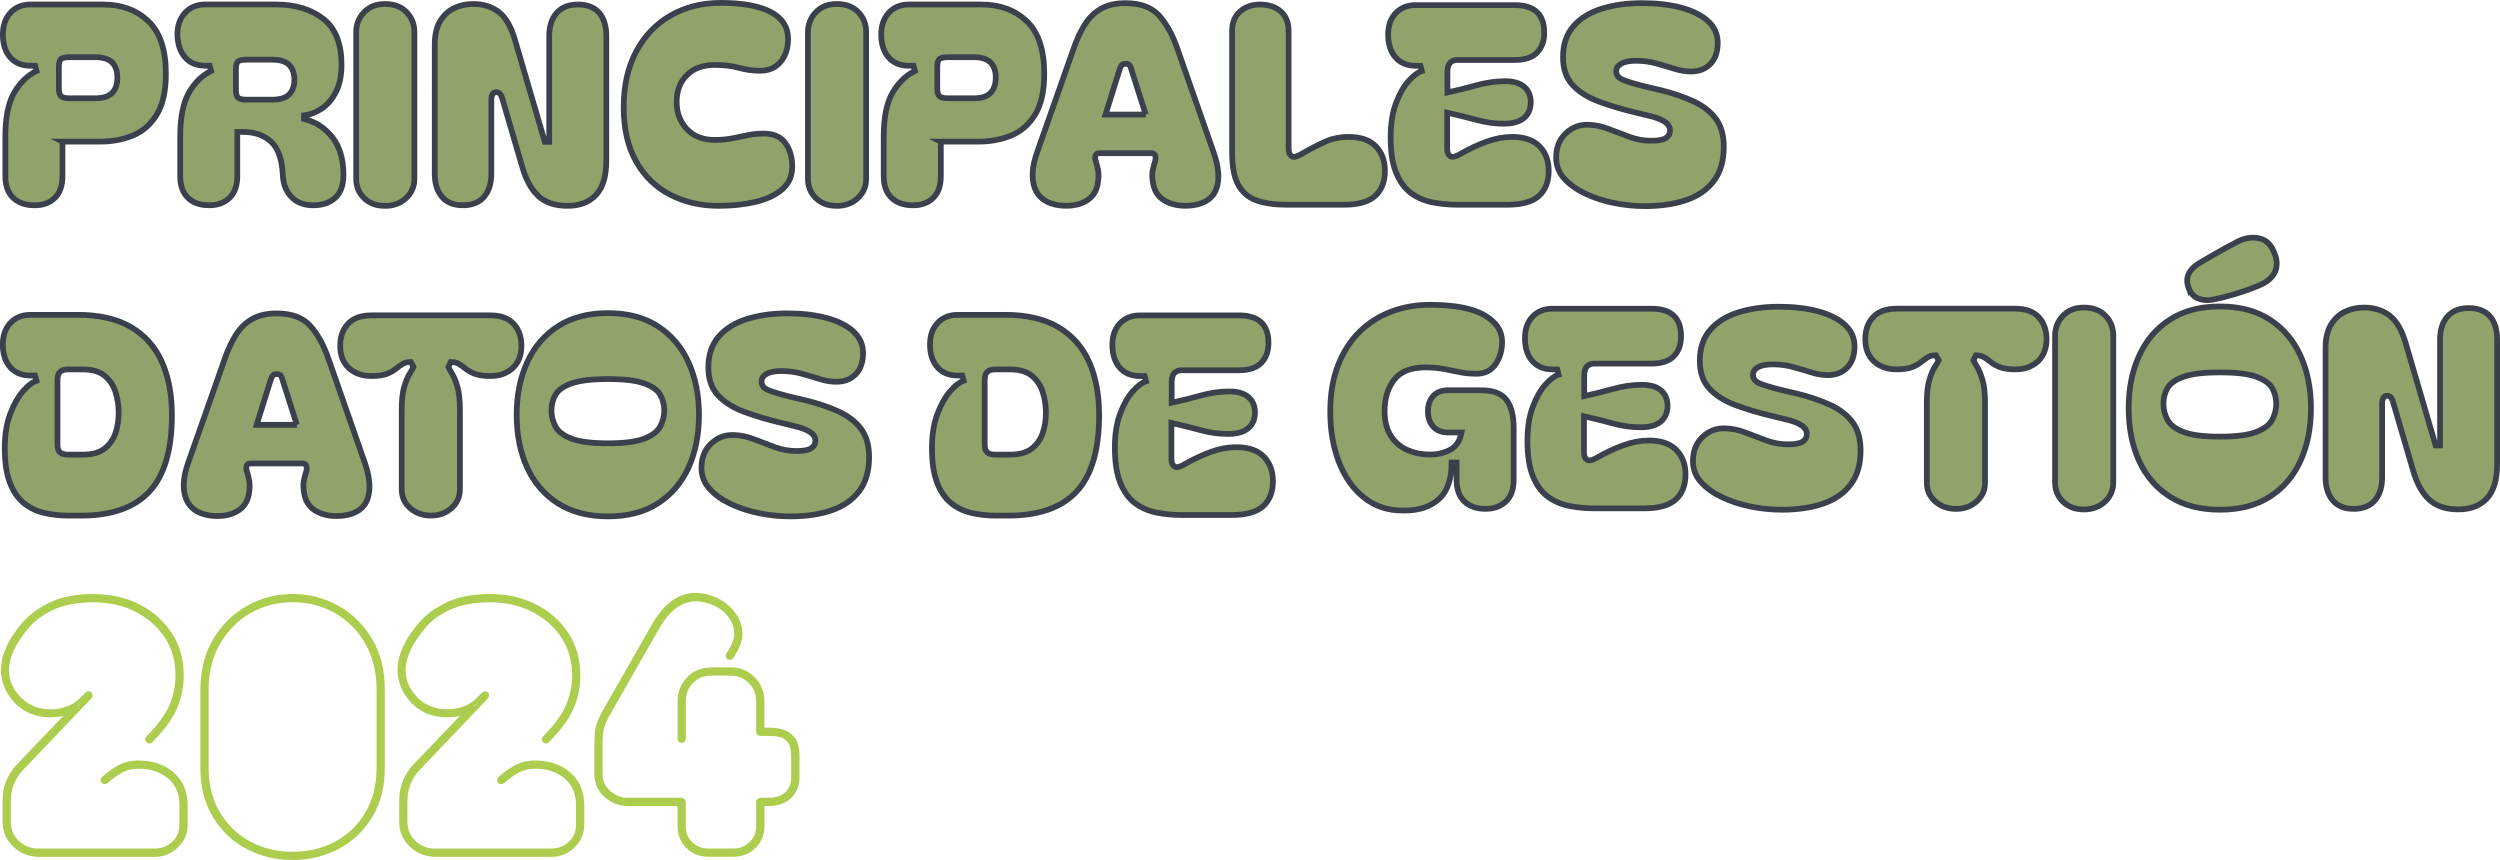 <?xml version="1.0" encoding="UTF-8"?><svg id="b" xmlns="http://www.w3.org/2000/svg" viewBox="0 0 870.22 299.36"><defs><style>.d{fill:#91a36b;stroke:#3b414c;stroke-miterlimit:10;stroke-width:2px;}.e{fill:none;stroke:#accd4d;stroke-miterlimit:11.52;stroke-width:1.5px;}</style></defs><g id="c"><path class="d" d="M21.74,49.29v12c0,3.33-.88,5.86-2.64,7.58-1.76,1.73-4.08,2.59-6.96,2.59h-.1c-3.14,0-5.62-.86-7.44-2.59-1.82-1.73-2.74-4.26-2.74-7.58v-13.54c0-6.78,1.02-11.94,3.07-15.46,2.05-3.52,4.64-6.05,7.78-7.58l-.48-1.82h-1.63c-2.94,0-5.26-.94-6.96-2.83-1.7-1.89-2.58-4.46-2.64-7.73-.06-3.2.78-5.79,2.54-7.78,1.76-1.98,4.11-2.98,7.06-2.98h25.25c6.46,0,11.73,1.94,15.79,5.81,4.06,3.87,6.1,9.97,6.1,18.29,0,6.02-1.06,10.75-3.17,14.21-2.11,3.46-4.9,5.89-8.35,7.3-3.46,1.41-7.2,2.11-11.23,2.11h-13.25ZM20.49,30.76c0,1.41.27,2.34.82,2.78.54.45,1.52.67,2.93.67h8.93c2.69,0,4.64-.62,5.86-1.87s1.82-3.02,1.82-5.33-.61-4.06-1.82-5.28c-1.22-1.21-3.17-1.82-5.86-1.82h-8.93c-1.41,0-2.39.19-2.93.58-.54.38-.82,1.31-.82,2.78v7.49Z"/><path class="d" d="M109,71.46c-3.2,0-5.73-.98-7.58-2.93-1.86-1.95-2.85-4.5-2.98-7.63-.26-5.44-1.62-9.3-4.08-11.57-2.46-2.27-5.74-3.41-9.84-3.41h-1.92v15.36c0,3.33-.9,5.86-2.69,7.58-1.79,1.73-4.16,2.59-7.1,2.59-3.14,0-5.6-.86-7.39-2.59-1.79-1.73-2.69-4.26-2.69-7.58v-13.54c0-6.78,1.01-11.94,3.02-15.46,2.02-3.52,4.59-6.05,7.73-7.58l-.48-1.82h-1.54c-2.94,0-5.26-.94-6.96-2.83-1.7-1.89-2.61-4.46-2.74-7.73-.06-3.2.8-5.79,2.59-7.78,1.79-1.98,4.16-2.98,7.1-2.98h24.48c6.85,0,12.38,1.67,16.61,4.99,4.22,3.33,6.34,8.64,6.34,15.94,0,3.78-.64,6.93-1.92,9.46-1.28,2.53-2.91,4.46-4.9,5.81-1.99,1.34-4.07,2.15-6.24,2.4v1.25c3.97.96,7.25,3.07,9.84,6.34,2.59,3.26,3.89,7.65,3.89,13.15,0,3.52-.94,6.16-2.83,7.92-1.89,1.76-4.46,2.64-7.73,2.64ZM82.12,31.24c0,1.41.25,2.34.77,2.78.51.45,1.47.67,2.88.67h9.02c2.69,0,4.64-.61,5.86-1.82,1.21-1.22,1.82-2.91,1.82-5.09s-.61-3.97-1.82-5.18c-1.22-1.22-3.17-1.82-5.86-1.82h-9.02c-1.41,0-2.37.19-2.88.58-.51.38-.77,1.31-.77,2.78v7.1Z"/><path class="d" d="M133.96,71.66c-2.94,0-5.34-.9-7.2-2.69-1.86-1.79-2.78-4.06-2.78-6.82V11.37c0-2.82.91-5.18,2.74-7.1,1.82-1.92,4.24-2.88,7.25-2.88,3.2,0,5.71.95,7.54,2.83,1.82,1.89,2.74,4.21,2.74,6.96v50.98c0,2.75-.98,5.02-2.93,6.82-1.95,1.79-4.4,2.69-7.34,2.69Z"/><path class="d" d="M161.13,71.46c-3.2,0-5.63-.99-7.3-2.98-1.67-1.98-2.5-4.64-2.5-7.97V15.5c0-3.33.62-6.03,1.87-8.11,1.25-2.08,2.88-3.6,4.9-4.56,2.02-.96,4.21-1.44,6.58-1.44,3.52,0,6.5.93,8.93,2.78,2.43,1.86,4.32,5.12,5.66,9.79l10.37,35.42h1.54V12.52c0-3.39.86-6.06,2.59-8.02,1.73-1.95,4.19-2.93,7.39-2.93s5.81.98,7.44,2.93c1.63,1.95,2.45,4.62,2.45,8.02v43.39c0,5.38-1.19,9.34-3.55,11.9-2.37,2.56-5.7,3.84-9.98,3.84s-7.74-1.15-10.18-3.46c-2.43-2.3-4.29-5.7-5.57-10.18l-6.82-23.33c-.13-.64-.37-1.23-.72-1.78-.35-.54-.82-.82-1.39-.82-.71,0-1.19.27-1.44.82-.26.54-.38,1.14-.38,1.78v25.82c0,3.33-.83,5.98-2.5,7.97-1.67,1.98-4.13,2.98-7.39,2.98Z"/><path class="d" d="M250.22,71.66c-6.27,0-11.92-1.3-16.94-3.89-5.03-2.59-8.98-6.45-11.86-11.57-2.88-5.12-4.32-11.42-4.32-18.91s1.46-13.95,4.37-19.39c2.91-5.44,6.91-9.62,12-12.53,5.09-2.91,10.9-4.37,17.42-4.37,7.55,0,13.34,1.06,17.38,3.17,4.03,2.11,6.05,5.25,6.05,9.41,0,3.2-.86,5.84-2.59,7.92-1.73,2.08-4.1,3.12-7.1,3.12-2.56,0-5.04-.34-7.44-1.01-2.4-.67-5.2-1.01-8.4-1.01-4.1,0-7.33,1.18-9.7,3.55-2.37,2.37-3.55,5.47-3.55,9.31s1.18,6.93,3.55,9.46c2.37,2.53,5.6,3.79,9.7,3.79,2.17,0,4.18-.18,6-.53,1.82-.35,3.62-.72,5.38-1.1,1.76-.38,3.66-.58,5.71-.58,3.39,0,5.89,1.1,7.49,3.31,1.6,2.21,2.4,4.94,2.4,8.21s-1.18,5.9-3.55,7.92c-2.37,2.02-5.49,3.47-9.36,4.37-3.87.9-8.08,1.34-12.62,1.34Z"/><path class="d" d="M291.21,71.66c-2.94,0-5.34-.9-7.2-2.69-1.86-1.79-2.78-4.06-2.78-6.82V11.37c0-2.82.91-5.18,2.74-7.1,1.82-1.92,4.24-2.88,7.25-2.88,3.2,0,5.71.95,7.54,2.83,1.82,1.89,2.74,4.21,2.74,6.96v50.98c0,2.75-.98,5.02-2.93,6.82-1.95,1.79-4.4,2.69-7.34,2.69Z"/><path class="d" d="M327.49,49.29v12c0,3.33-.88,5.86-2.64,7.58-1.76,1.73-4.08,2.59-6.96,2.59h-.1c-3.14,0-5.62-.86-7.44-2.59-1.82-1.73-2.74-4.26-2.74-7.58v-13.54c0-6.78,1.02-11.94,3.07-15.46,2.05-3.52,4.64-6.05,7.78-7.58l-.48-1.82h-1.63c-2.94,0-5.26-.94-6.96-2.83-1.7-1.89-2.58-4.46-2.64-7.73-.06-3.2.78-5.79,2.54-7.78,1.76-1.98,4.11-2.98,7.06-2.98h25.25c6.46,0,11.73,1.94,15.79,5.81,4.06,3.87,6.1,9.97,6.1,18.29,0,6.02-1.06,10.75-3.17,14.21-2.11,3.46-4.9,5.89-8.35,7.3-3.46,1.41-7.2,2.11-11.23,2.11h-13.25ZM326.25,30.76c0,1.41.27,2.34.82,2.78.54.45,1.52.67,2.93.67h8.93c2.69,0,4.64-.62,5.86-1.87s1.82-3.02,1.82-5.33-.61-4.06-1.82-5.28c-1.22-1.21-3.17-1.82-5.86-1.82h-8.93c-1.41,0-2.39.19-2.93.58-.54.38-.82,1.31-.82,2.78v7.49Z"/><path class="d" d="M368.58,71.46c-4.29-.64-7.07-2.61-8.35-5.9-1.28-3.3-1.02-7.47.77-12.53l12.67-36c1.15-3.33,2.48-6.18,3.98-8.54,1.5-2.37,3.39-4.19,5.66-5.47,2.27-1.28,5.1-1.92,8.5-1.92,5.12,0,8.98,1.41,11.57,4.22,2.59,2.82,4.75,6.72,6.48,11.71l12.58,36c1.79,5.06,2.13,9.23,1.01,12.53-1.12,3.3-3.86,5.26-8.21,5.9-3.52.45-6.58.03-9.17-1.25-2.59-1.28-4.14-3.36-4.66-6.24-.38-1.92-.43-3.52-.14-4.8.29-1.28.56-2.3.82-3.07.19-.64.21-1.26.05-1.87-.16-.61-.66-.91-1.49-.91h-17.86c-.83,0-1.33.3-1.49.91-.16.61-.11,1.23.14,1.87.25.77.51,1.79.77,3.07.25,1.28.22,2.88-.1,4.8-.51,2.88-2.02,4.96-4.51,6.24-2.5,1.28-5.5,1.69-9.02,1.25ZM398.82,39.88l-4.99-15.65c-.13-.64-.34-1.14-.62-1.49-.29-.35-.75-.53-1.39-.53s-1.1.18-1.39.53c-.29.35-.53.85-.72,1.49l-4.9,15.65h14.02Z"/><path class="d" d="M428.87,10.89c0-2.94.91-5.23,2.74-6.86,1.82-1.63,4.18-2.45,7.06-2.45s5.41.82,7.2,2.45c1.79,1.63,2.69,3.92,2.69,6.86v40.9c0,1.22.32,2.06.96,2.54.64.48,1.7.3,3.17-.53,3.2-1.86,6.05-3.34,8.54-4.46,2.5-1.12,5.25-1.68,8.26-1.68,4.16,0,7.3,1.09,9.41,3.26,2.11,2.18,3.17,5.02,3.17,8.54,0,3.78-1.14,6.69-3.41,8.74-2.27,2.05-5.9,3.07-10.9,3.07h-19.78c-4.22,0-7.74-.5-10.56-1.49-2.82-.99-4.94-2.8-6.38-5.42-1.44-2.62-2.16-6.43-2.16-11.42V10.89Z"/><path class="d" d="M507.49,71.27c-3.14,0-6.13-.29-8.98-.86-2.85-.58-5.34-1.68-7.49-3.31-2.15-1.63-3.84-4-5.09-7.1-1.25-3.1-1.87-7.18-1.87-12.24,0-4.54.61-8.45,1.82-11.71,1.21-3.26,2.67-5.86,4.37-7.78,1.7-1.92,3.25-3.1,4.66-3.55l-.48-1.82h-1.63c-2.94,0-5.26-.94-6.96-2.83-1.7-1.89-2.58-4.46-2.64-7.73-.06-3.2.78-5.76,2.54-7.68,1.76-1.92,4.11-2.88,7.06-2.88h34.46c6.85,0,10.27,3.2,10.27,9.6,0,2.88-.83,5.18-2.5,6.91-1.67,1.73-4.26,2.59-7.78,2.59h-19.87c-2.37,0-3.55,1.38-3.55,4.13v7.2c3.2-.7,6.54-1.54,10.03-2.5,3.49-.96,6.8-1.44,9.94-1.44s5.26.66,6.77,1.97c1.5,1.31,2.26,3.09,2.26,5.33s-.75,4.11-2.26,5.42c-1.5,1.31-3.76,2-6.77,2.06-3.14.06-6.47-.38-9.98-1.34-3.52-.96-6.88-1.79-10.08-2.5v12.58c0,1.22.34,2.06,1.01,2.54.67.48,1.74.3,3.22-.53,3.2-1.86,6.34-3.34,9.41-4.46,3.07-1.12,6.08-1.68,9.02-1.68,4.16,0,7.31,1.09,9.46,3.26,2.14,2.18,3.22,5.02,3.22,8.54,0,3.78-1.14,6.69-3.41,8.74-2.27,2.05-5.94,3.07-10.99,3.07h-17.18Z"/><path class="d" d="M572.58,71.75c-3.58,0-7.18-.37-10.8-1.1-3.62-.73-6.95-1.82-9.98-3.26-3.04-1.44-5.49-3.2-7.34-5.28-1.86-2.08-2.78-4.5-2.78-7.25,0-3.52,1.12-6.34,3.36-8.45,2.24-2.11,4.86-3.1,7.87-2.98,2.37.06,4.74.56,7.1,1.49,2.37.93,4.78,1.84,7.25,2.74,2.46.9,4.94,1.34,7.44,1.34s4.22-.32,5.18-.96c.96-.64,1.44-1.5,1.44-2.59,0-1.28-.67-2.34-2.02-3.17-1.34-.83-3.04-1.47-5.09-1.92l-4.7-1.15c-4.87-1.15-9.22-2.45-13.06-3.89s-6.86-3.36-9.07-5.76c-2.21-2.4-3.31-5.62-3.31-9.65,0-4.42,1.21-8.02,3.65-10.8,2.43-2.78,5.73-4.81,9.89-6.1,4.16-1.28,8.8-1.92,13.92-1.92s9.86.54,13.82,1.63c3.97,1.09,7.06,2.66,9.26,4.7,2.21,2.05,3.31,4.55,3.31,7.49,0,3.14-.85,5.58-2.54,7.34-1.7,1.76-3.95,2.64-6.77,2.64-1.86,0-3.79-.32-5.81-.96-2.02-.64-4.13-1.26-6.34-1.87-2.21-.61-4.56-.91-7.06-.91-2.24,0-3.94.34-5.09,1.01-1.15.67-1.73,1.55-1.73,2.64,0,1.34.77,2.34,2.3,2.98,1.54.64,4.06,1.41,7.58,2.3l5.38,1.25c4.42,1.09,8.29,2.4,11.62,3.94,3.33,1.54,5.92,3.55,7.78,6.05s2.78,5.76,2.78,9.79c0,4.86-1.15,8.82-3.46,11.86-2.3,3.04-5.5,5.27-9.6,6.67-4.1,1.41-8.9,2.11-14.4,2.11Z"/><path class="d" d="M26.92,109.58c7.62,0,13.84,1.43,18.67,4.27,4.83,2.85,8.42,6.88,10.75,12.1,2.34,5.22,3.5,11.41,3.5,18.58,0,12.03-2.59,20.86-7.78,26.5-5.18,5.63-13.12,8.45-23.81,8.45h-4.22c-3.14,0-6.05-.32-8.74-.96-2.69-.64-5.06-1.81-7.1-3.5-2.05-1.7-3.65-4.08-4.8-7.15-1.15-3.07-1.73-7.04-1.73-11.9,0-4.54.62-8.48,1.87-11.81,1.25-3.33,2.74-5.98,4.46-7.97,1.73-1.98,3.3-3.2,4.7-3.65l-.48-1.82h-1.63c-2.94,0-5.26-.94-6.96-2.83-1.7-1.89-2.58-4.43-2.64-7.63-.06-3.2.78-5.77,2.54-7.73,1.76-1.95,4.11-2.93,7.06-2.93h16.32ZM20.01,154.7c0,1.34.3,2.27.91,2.78.61.51,1.52.77,2.74.77h5.18c3.26,0,5.79-.7,7.58-2.11,1.79-1.41,3.06-3.22,3.79-5.42.74-2.21,1.1-4.56,1.1-7.06s-.37-4.9-1.1-7.2c-.74-2.3-2-4.19-3.79-5.66-1.79-1.47-4.32-2.21-7.58-2.21h-5.18c-1.22,0-2.13.27-2.74.82-.61.54-.91,1.52-.91,2.93v22.37Z"/><path class="d" d="M73.1,179.46c-4.29-.64-7.07-2.61-8.35-5.9-1.28-3.3-1.02-7.47.77-12.53l12.67-36c1.15-3.33,2.48-6.18,3.98-8.54,1.5-2.37,3.39-4.19,5.66-5.47,2.27-1.28,5.1-1.92,8.5-1.92,5.12,0,8.98,1.41,11.57,4.22,2.59,2.82,4.75,6.72,6.48,11.71l12.58,36c1.79,5.06,2.13,9.23,1.01,12.53-1.12,3.3-3.86,5.26-8.21,5.9-3.52.45-6.58.03-9.17-1.25-2.59-1.28-4.14-3.36-4.66-6.24-.38-1.92-.43-3.52-.14-4.8.29-1.28.56-2.3.82-3.07.19-.64.21-1.26.05-1.87-.16-.61-.66-.91-1.49-.91h-17.86c-.83,0-1.33.3-1.49.91-.16.61-.11,1.23.14,1.87.25.77.51,1.79.77,3.07.25,1.28.22,2.88-.1,4.8-.51,2.88-2.02,4.96-4.51,6.24-2.5,1.28-5.5,1.69-9.02,1.25ZM103.34,147.88l-4.99-15.65c-.13-.64-.34-1.14-.62-1.49-.29-.35-.75-.53-1.39-.53s-1.1.18-1.39.53c-.29.35-.53.85-.72,1.49l-4.9,15.65h14.02Z"/><path class="d" d="M129.26,130.89c-3.2,0-5.81-.93-7.82-2.78-2.02-1.86-3.02-4.42-3.02-7.68s.91-5.77,2.74-7.73c1.82-1.95,4.53-2.93,8.11-2.93h41.38c3.58,0,6.29.98,8.11,2.93,1.82,1.95,2.74,4.53,2.74,7.73s-1.01,5.82-3.02,7.68c-2.02,1.86-4.62,2.78-7.82,2.78-2.18,0-3.92-.24-5.23-.72-1.31-.48-2.39-1.06-3.22-1.73-.83-.67-1.63-1.25-2.4-1.73-.77-.48-1.73-.72-2.88-.72l-.86,1.73c.25.58.7,1.39,1.34,2.45.64,1.06,1.25,2.56,1.82,4.51.58,1.95.86,4.59.86,7.92v27.74c0,2.62-.98,4.8-2.93,6.53s-4.34,2.59-7.15,2.59-5.3-.86-7.25-2.59c-1.95-1.73-2.93-3.9-2.93-6.53v-27.74c0-3.33.29-5.97.86-7.92.58-1.95,1.2-3.46,1.87-4.51.67-1.06,1.14-1.87,1.39-2.45l-.96-1.73c-1.15,0-2.11.24-2.88.72-.77.48-1.57,1.06-2.4,1.73-.83.67-1.89,1.25-3.17,1.73-1.28.48-3.04.72-5.28.72Z"/><path class="d" d="M211.63,179.75c-6.85,0-12.64-1.5-17.38-4.51-4.74-3.01-8.32-7.17-10.75-12.48-2.43-5.31-3.65-11.42-3.65-18.34s1.21-12.94,3.65-18.29c2.43-5.34,6.01-9.54,10.75-12.58,4.74-3.04,10.53-4.56,17.38-4.56s12.62,1.52,17.33,4.56c4.7,3.04,8.27,7.23,10.7,12.58,2.43,5.34,3.65,11.44,3.65,18.29s-1.22,13.02-3.65,18.34c-2.43,5.31-6,9.47-10.7,12.48-4.7,3.01-10.48,4.51-17.33,4.51ZM191.95,142.89c0,1.98.48,3.86,1.44,5.62.96,1.76,2.85,3.17,5.66,4.22,2.82,1.06,7.01,1.58,12.58,1.58s9.74-.53,12.53-1.58c2.78-1.06,4.66-2.46,5.62-4.22.96-1.76,1.44-3.63,1.44-5.62s-.48-3.89-1.44-5.52c-.96-1.63-2.83-2.94-5.62-3.94-2.78-.99-6.96-1.49-12.53-1.49s-9.76.5-12.58,1.49c-2.82.99-4.7,2.3-5.66,3.94-.96,1.63-1.44,3.47-1.44,5.52Z"/><path class="d" d="M275.08,179.75c-3.58,0-7.18-.37-10.8-1.1-3.62-.73-6.95-1.82-9.98-3.26-3.04-1.44-5.49-3.2-7.34-5.28-1.86-2.08-2.78-4.5-2.78-7.25,0-3.52,1.12-6.34,3.36-8.45,2.24-2.11,4.86-3.1,7.87-2.98,2.37.06,4.74.56,7.1,1.49,2.37.93,4.78,1.84,7.25,2.74,2.46.9,4.94,1.34,7.44,1.34s4.22-.32,5.18-.96c.96-.64,1.44-1.5,1.44-2.59,0-1.28-.67-2.34-2.02-3.17-1.34-.83-3.04-1.47-5.09-1.92l-4.7-1.15c-4.87-1.15-9.22-2.45-13.06-3.89s-6.86-3.36-9.07-5.76c-2.21-2.4-3.31-5.62-3.31-9.65,0-4.42,1.21-8.02,3.65-10.8,2.43-2.78,5.73-4.81,9.89-6.1,4.16-1.28,8.8-1.92,13.92-1.92s9.86.54,13.82,1.63c3.97,1.09,7.06,2.66,9.26,4.7,2.21,2.05,3.31,4.55,3.31,7.49,0,3.14-.85,5.58-2.54,7.34-1.7,1.76-3.95,2.64-6.77,2.64-1.86,0-3.79-.32-5.81-.96-2.02-.64-4.13-1.26-6.34-1.87-2.21-.61-4.56-.91-7.06-.91-2.24,0-3.94.34-5.09,1.01-1.15.67-1.73,1.55-1.73,2.64,0,1.34.77,2.34,2.3,2.98,1.54.64,4.06,1.41,7.58,2.3l5.38,1.25c4.42,1.09,8.29,2.4,11.62,3.94,3.33,1.54,5.92,3.55,7.78,6.05s2.78,5.76,2.78,9.79c0,4.86-1.15,8.82-3.46,11.86-2.3,3.04-5.5,5.27-9.6,6.67-4.1,1.41-8.9,2.11-14.4,2.11Z"/><path class="d" d="M349.67,109.58c7.62,0,13.84,1.43,18.67,4.27,4.83,2.85,8.42,6.88,10.75,12.1,2.34,5.22,3.5,11.41,3.5,18.58,0,12.03-2.59,20.86-7.78,26.5-5.18,5.63-13.12,8.45-23.81,8.45h-4.22c-3.14,0-6.05-.32-8.74-.96-2.69-.64-5.06-1.81-7.1-3.5-2.05-1.7-3.65-4.08-4.8-7.15-1.15-3.07-1.73-7.04-1.73-11.9,0-4.54.62-8.48,1.87-11.81,1.25-3.33,2.74-5.98,4.46-7.97,1.73-1.98,3.3-3.2,4.7-3.65l-.48-1.82h-1.63c-2.94,0-5.26-.94-6.96-2.83-1.7-1.89-2.58-4.43-2.64-7.63-.06-3.2.78-5.77,2.54-7.73,1.76-1.95,4.11-2.93,7.06-2.93h16.32ZM342.76,154.7c0,1.34.3,2.27.91,2.78.61.51,1.52.77,2.74.77h5.18c3.26,0,5.79-.7,7.58-2.11,1.79-1.41,3.06-3.22,3.79-5.42.74-2.21,1.1-4.56,1.1-7.06s-.37-4.9-1.1-7.2c-.74-2.3-2-4.19-3.79-5.66-1.79-1.47-4.32-2.21-7.58-2.21h-5.18c-1.22,0-2.13.27-2.74.82-.61.54-.91,1.52-.91,2.93v22.37Z"/><path class="d" d="M411.5,179.27c-3.14,0-6.13-.29-8.98-.86-2.85-.58-5.34-1.68-7.49-3.31-2.15-1.63-3.84-4-5.09-7.1-1.25-3.1-1.87-7.18-1.87-12.24,0-4.54.61-8.45,1.82-11.71,1.21-3.26,2.67-5.86,4.37-7.78,1.7-1.92,3.25-3.1,4.66-3.55l-.48-1.82h-1.63c-2.94,0-5.26-.94-6.96-2.83-1.7-1.89-2.58-4.46-2.64-7.73-.06-3.2.78-5.76,2.54-7.68,1.76-1.92,4.11-2.88,7.06-2.88h34.46c6.85,0,10.27,3.2,10.27,9.6,0,2.88-.83,5.18-2.5,6.91-1.67,1.73-4.26,2.59-7.78,2.59h-19.87c-2.37,0-3.55,1.38-3.55,4.13v7.2c3.2-.7,6.54-1.54,10.03-2.5,3.49-.96,6.8-1.44,9.94-1.44s5.26.66,6.77,1.97c1.5,1.31,2.26,3.09,2.26,5.33s-.75,4.11-2.26,5.42c-1.5,1.31-3.76,2-6.77,2.06-3.14.06-6.47-.38-9.98-1.34-3.52-.96-6.88-1.79-10.08-2.5v12.58c0,1.22.34,2.06,1.01,2.54.67.48,1.74.3,3.22-.53,3.2-1.86,6.34-3.34,9.41-4.46,3.07-1.12,6.08-1.68,9.02-1.68,4.16,0,7.31,1.09,9.46,3.26,2.14,2.18,3.22,5.02,3.22,8.54,0,3.78-1.14,6.69-3.41,8.74-2.27,2.05-5.94,3.07-10.99,3.07h-17.18Z"/><path class="d" d="M488.2,177.72c-5.12,0-9.57-1.49-13.34-4.46-3.78-2.98-6.69-7.07-8.74-12.29-2.05-5.22-3.07-11.12-3.07-17.71,0-6.14.91-11.53,2.74-16.18,1.82-4.64,4.32-8.51,7.49-11.62,3.17-3.1,6.85-5.44,11.04-7.01,4.19-1.57,8.62-2.35,13.3-2.35,8.58,0,14.93,1.2,19.06,3.6s6.19,5.49,6.19,9.26c0,2.94-.75,5.54-2.26,7.78-1.5,2.24-3.76,3.36-6.77,3.36-2.05,0-3.98-.19-5.81-.58-1.82-.38-3.68-.75-5.57-1.1-1.89-.35-3.98-.53-6.29-.53-5.06,0-8.69,1.44-10.9,4.32-2.21,2.88-3.31,6.5-3.31,10.85,0,3.52.72,6.4,2.16,8.64,1.44,2.24,3.36,3.89,5.76,4.94,2.4,1.06,5.07,1.58,8.02,1.58,2.43,0,4.7-.54,6.82-1.63,2.11-1.09,3.46-3.1,4.03-6.05h-4.7c-2.24,0-3.97-.69-5.18-2.06-1.22-1.38-1.82-3.15-1.82-5.33s.61-3.94,1.82-5.28c1.21-1.34,2.94-2.02,5.18-2.02h11.52c4.16,0,7.09,1.1,8.78,3.31,1.7,2.21,2.54,5.49,2.54,9.84v17.95c0,3.33-.9,5.86-2.69,7.58-1.79,1.73-4.16,2.59-7.1,2.59-3.14,0-5.6-.86-7.39-2.59-1.79-1.73-2.69-4.26-2.69-7.58v-5.95h-1.73c0,5.82-1.47,10.06-4.42,12.72-2.94,2.66-6.88,3.98-11.81,3.98h-.86Z"/><path class="d" d="M555.11,176.95c-3.14,0-6.13-.29-8.98-.86-2.85-.58-5.34-1.68-7.49-3.31-2.15-1.63-3.84-4-5.09-7.1-1.25-3.1-1.87-7.18-1.87-12.24,0-4.54.61-8.45,1.82-11.71,1.21-3.26,2.67-5.86,4.37-7.78,1.7-1.92,3.25-3.1,4.66-3.55l-.48-1.82h-1.63c-2.94,0-5.26-.94-6.96-2.83-1.7-1.89-2.58-4.46-2.64-7.73-.06-3.2.78-5.76,2.54-7.68,1.76-1.92,4.11-2.88,7.06-2.88h34.46c6.85,0,10.27,3.2,10.27,9.6,0,2.88-.83,5.18-2.5,6.91-1.67,1.73-4.26,2.59-7.78,2.59h-19.87c-2.37,0-3.55,1.38-3.55,4.13v7.2c3.2-.7,6.54-1.54,10.03-2.5,3.49-.96,6.8-1.44,9.94-1.44s5.26.66,6.77,1.97c1.5,1.31,2.26,3.09,2.26,5.33s-.75,4.11-2.26,5.42c-1.5,1.31-3.76,2-6.77,2.06-3.14.06-6.47-.38-9.98-1.34-3.52-.96-6.88-1.79-10.08-2.5v12.58c0,1.22.34,2.06,1.01,2.54.67.48,1.74.3,3.22-.53,3.2-1.86,6.34-3.34,9.41-4.46,3.07-1.12,6.08-1.68,9.02-1.68,4.16,0,7.31,1.09,9.46,3.26,2.14,2.18,3.22,5.02,3.22,8.54,0,3.78-1.14,6.69-3.41,8.74-2.27,2.05-5.94,3.07-10.99,3.07h-17.18Z"/><path class="d" d="M620.2,177.43c-3.58,0-7.18-.37-10.8-1.1-3.62-.73-6.95-1.82-9.98-3.26-3.04-1.44-5.49-3.2-7.34-5.28-1.86-2.08-2.78-4.5-2.78-7.25,0-3.52,1.12-6.34,3.36-8.45,2.24-2.11,4.86-3.1,7.87-2.98,2.37.06,4.74.56,7.1,1.49,2.37.93,4.78,1.84,7.25,2.74,2.46.9,4.94,1.34,7.44,1.34s4.22-.32,5.18-.96c.96-.64,1.44-1.5,1.44-2.59,0-1.28-.67-2.34-2.02-3.17-1.34-.83-3.04-1.47-5.09-1.92l-4.7-1.15c-4.87-1.15-9.22-2.45-13.06-3.89s-6.86-3.36-9.07-5.76c-2.21-2.4-3.31-5.62-3.31-9.65,0-4.42,1.21-8.02,3.65-10.8,2.43-2.78,5.73-4.81,9.89-6.1,4.16-1.28,8.8-1.92,13.92-1.92s9.86.54,13.82,1.63c3.97,1.09,7.06,2.66,9.26,4.7,2.21,2.05,3.31,4.55,3.31,7.49,0,3.14-.85,5.58-2.54,7.34-1.7,1.76-3.95,2.64-6.77,2.64-1.86,0-3.79-.32-5.81-.96-2.02-.64-4.13-1.26-6.34-1.87-2.21-.61-4.56-.91-7.06-.91-2.24,0-3.94.34-5.09,1.01-1.15.67-1.73,1.55-1.73,2.64,0,1.34.77,2.34,2.3,2.98,1.54.64,4.06,1.41,7.58,2.3l5.38,1.25c4.42,1.09,8.29,2.4,11.62,3.94,3.33,1.54,5.92,3.55,7.78,6.05s2.78,5.76,2.78,9.79c0,4.86-1.15,8.82-3.46,11.86-2.3,3.04-5.5,5.27-9.6,6.67-4.1,1.41-8.9,2.11-14.4,2.11Z"/><path class="d" d="M660.13,128.57c-3.2,0-5.81-.93-7.82-2.78-2.02-1.86-3.02-4.42-3.02-7.68s.91-5.77,2.74-7.73c1.82-1.95,4.53-2.93,8.11-2.93h41.38c3.58,0,6.29.98,8.11,2.93,1.82,1.95,2.74,4.53,2.74,7.73s-1.01,5.82-3.02,7.68c-2.02,1.86-4.62,2.78-7.82,2.78-2.18,0-3.92-.24-5.23-.72-1.31-.48-2.39-1.06-3.22-1.73-.83-.67-1.63-1.25-2.4-1.73-.77-.48-1.73-.72-2.88-.72l-.86,1.73c.25.58.7,1.39,1.34,2.45.64,1.06,1.25,2.56,1.82,4.51.58,1.95.86,4.59.86,7.92v27.74c0,2.62-.98,4.8-2.93,6.53s-4.34,2.59-7.15,2.59-5.3-.86-7.25-2.59c-1.95-1.73-2.93-3.9-2.93-6.53v-27.74c0-3.33.29-5.97.86-7.92.58-1.95,1.2-3.46,1.87-4.51.67-1.06,1.14-1.87,1.39-2.45l-.96-1.73c-1.15,0-2.11.24-2.88.72-.77.48-1.57,1.06-2.4,1.73-.83.67-1.89,1.25-3.17,1.73-1.28.48-3.04.72-5.28.72Z"/><path class="d" d="M725.32,177.33c-2.94,0-5.34-.9-7.2-2.69-1.86-1.79-2.78-4.06-2.78-6.82v-50.78c0-2.82.91-5.18,2.74-7.1,1.82-1.92,4.24-2.88,7.25-2.88,3.2,0,5.71.95,7.54,2.83,1.82,1.89,2.74,4.21,2.74,6.96v50.98c0,2.75-.98,5.02-2.93,6.82-1.95,1.79-4.4,2.69-7.34,2.69Z"/><path class="d" d="M772.74,177.43c-6.85,0-12.64-1.5-17.38-4.51-4.74-3.01-8.32-7.17-10.75-12.48-2.43-5.31-3.65-11.42-3.65-18.34s1.21-12.94,3.65-18.29c2.43-5.34,6.01-9.54,10.75-12.58,4.74-3.04,10.53-4.56,17.38-4.56s12.62,1.52,17.33,4.56c4.7,3.04,8.27,7.23,10.7,12.58,2.43,5.34,3.65,11.44,3.65,18.29s-1.22,13.02-3.65,18.34c-2.43,5.31-6,9.47-10.7,12.48-4.7,3.01-10.48,4.51-17.33,4.51ZM753.06,140.57c0,1.98.48,3.86,1.44,5.62.96,1.76,2.85,3.17,5.66,4.22,2.82,1.06,7.01,1.58,12.58,1.58s9.74-.53,12.53-1.58c2.78-1.06,4.66-2.46,5.62-4.22.96-1.76,1.44-3.63,1.44-5.62s-.48-3.89-1.44-5.52c-.96-1.63-2.83-2.94-5.62-3.94-2.78-.99-6.96-1.49-12.53-1.49s-9.76.5-12.58,1.49c-2.82.99-4.7,2.3-5.66,3.94-.96,1.63-1.44,3.47-1.44,5.52ZM761.8,100.15c-.64-1.79-.62-3.39.05-4.8.67-1.41,1.84-2.62,3.5-3.65,2.05-1.21,4.05-2.38,6-3.5,1.95-1.12,4.27-2.38,6.96-3.79,2.62-1.47,5.18-1.98,7.68-1.54,2.5.45,4.29,1.95,5.38,4.51,1.28,2.62,1.47,4.99.58,7.1-.9,2.11-2.78,3.74-5.66,4.9-2.56,1.09-5.39,2.1-8.5,3.02-3.11.93-5.78,1.58-8.02,1.97-1.73.26-3.31.08-4.75-.53-1.44-.61-2.51-1.84-3.22-3.7Z"/><path class="d" d="M819.3,177.14c-3.2,0-5.63-.99-7.3-2.98-1.67-1.98-2.5-4.64-2.5-7.97v-45.02c0-3.33.62-6.03,1.87-8.11,1.25-2.08,2.88-3.6,4.9-4.56,2.02-.96,4.21-1.44,6.58-1.44,3.52,0,6.5.93,8.93,2.78,2.43,1.86,4.32,5.12,5.66,9.79l10.37,35.42h1.54v-36.86c0-3.39.86-6.06,2.59-8.02,1.73-1.95,4.19-2.93,7.39-2.93s5.81.98,7.44,2.93c1.63,1.95,2.45,4.62,2.45,8.02v43.39c0,5.38-1.19,9.34-3.55,11.9-2.37,2.56-5.7,3.84-9.98,3.84s-7.74-1.15-10.18-3.46c-2.43-2.3-4.29-5.7-5.57-10.18l-6.82-23.33c-.13-.64-.37-1.23-.72-1.78-.35-.54-.82-.82-1.39-.82-.71,0-1.19.27-1.44.82-.26.54-.38,1.14-.38,1.78v25.82c0,3.33-.83,5.98-2.5,7.97-1.67,1.98-4.13,2.98-7.39,2.98Z"/><path class="e" d="M13.16,297.47c-1.9,0-3.72-.47-5.47-1.42-1.75-.95-3.19-2.28-4.33-3.99-1.14-1.71-1.71-3.74-1.71-6.1v-6.95c0-2.66.42-5,1.25-7.01.84-2.01,2.01-3.82,3.53-5.42l18.24-19.04c-3.04,1.29-6.33,1.69-9.86,1.2-3.53-.49-6.55-2-9.06-4.5-2.51-2.66-4.01-5.6-4.5-8.84-.5-3.23.09-6.63,1.77-10.2,1.21-2.58,3-5.24,5.36-7.98,2.35-2.74,5.49-5.03,9.41-6.9,3.91-1.86,8.83-2.79,14.76-2.79s10.96,1.16,15.56,3.48c4.6,2.32,8.27,5.55,11,9.69,2.74,4.14,4.1,8.95,4.1,14.42,0,3.95-.78,7.71-2.34,11.29-1.56,3.57-4.35,7.37-8.38,11.4-.3.3-.61.34-.91.11-.08-.07-.15-.23-.23-.46-.08-.23,0-.46.23-.68,3.8-3.8,6.46-7.41,7.98-10.83,1.52-3.42,2.28-7.03,2.28-10.83,0-5.17-1.29-9.71-3.88-13.62-2.58-3.91-6.08-6.99-10.49-9.23-4.41-2.24-9.39-3.36-14.93-3.36s-10.43.87-14.19,2.62c-3.76,1.75-6.75,3.93-8.95,6.56-2.21,2.62-3.92,5.19-5.13,7.69-3.19,6.69-2.36,12.54,2.51,17.56,1.97,1.98,4.31,3.27,7.01,3.88,2.7.61,5.36.59,7.98-.06,2.62-.64,4.81-1.84,6.56-3.59l1.94-1.94c.15-.15.34-.23.57-.23.3,0,.49.13.57.4.08.27.04.51-.11.74l-23.83,24.97c-1.37,1.44-2.45,3.1-3.25,4.96-.8,1.86-1.2,4.05-1.2,6.56v6.95c0,3.04,1.04,5.49,3.13,7.35,2.09,1.86,4.43,2.79,7.01,2.79h40.7c2.58,0,4.79-.85,6.61-2.56s2.74-3.86,2.74-6.44v-6.73c0-4.26-1.41-7.58-4.22-9.98-2.81-2.39-6.38-3.59-10.72-3.59-2.43,0-4.56.53-6.38,1.6-1.82,1.06-3.5,2.28-5.02,3.65-.23.15-.48.17-.74.06-.27-.11-.4-.28-.4-.51s.08-.42.23-.57c1.67-1.52,3.5-2.83,5.47-3.93,1.98-1.1,4.26-1.65,6.84-1.65,4.71,0,8.61,1.33,11.69,3.99,3.08,2.66,4.62,6.31,4.62,10.94v6.73c0,2.81-1.05,5.24-3.14,7.3-2.09,2.05-4.62,3.08-7.58,3.08H13.16Z"/><path class="e" d="M101.85,298.61c-5.62,0-10.81-1.23-15.56-3.71-4.75-2.47-8.57-6.06-11.46-10.77-2.89-4.71-4.33-10.33-4.33-16.87v-27.25c0-6.54,1.44-12.24,4.33-17.1,2.89-4.86,6.71-8.64,11.46-11.34,4.75-2.7,9.94-4.05,15.56-4.05s10.81,1.33,15.56,3.99c4.75,2.66,8.57,6.42,11.46,11.29,2.89,4.86,4.33,10.6,4.33,17.21v27.25c0,6.54-1.44,12.16-4.33,16.87-2.89,4.71-6.71,8.3-11.46,10.77-4.75,2.47-9.94,3.71-15.56,3.71ZM71.87,267.26c0,6.08,1.35,11.38,4.05,15.9,2.7,4.52,6.31,8,10.83,10.43,4.52,2.43,9.56,3.65,15.1,3.65s10.7-1.21,15.22-3.65c4.52-2.43,8.11-5.91,10.77-10.43,2.66-4.52,3.99-9.82,3.99-15.9v-27.25c0-6.16-1.33-11.57-3.99-16.25-2.66-4.67-6.25-8.32-10.77-10.94-4.52-2.62-9.6-3.93-15.22-3.93s-10.58,1.31-15.1,3.93c-4.52,2.62-8.13,6.27-10.83,10.94-2.7,4.67-4.05,10.09-4.05,16.25v27.25Z"/><path class="e" d="M151.21,297.47c-1.9,0-3.72-.47-5.47-1.42-1.75-.95-3.19-2.28-4.33-3.99-1.14-1.71-1.71-3.74-1.71-6.1v-6.95c0-2.66.42-5,1.25-7.01.84-2.01,2.01-3.82,3.53-5.42l18.24-19.04c-3.04,1.29-6.33,1.69-9.86,1.2-3.53-.49-6.55-2-9.06-4.5-2.51-2.66-4.01-5.6-4.5-8.84-.5-3.23.09-6.63,1.77-10.2,1.21-2.58,3-5.24,5.36-7.98,2.35-2.74,5.49-5.03,9.41-6.9,3.91-1.86,8.83-2.79,14.76-2.79s10.96,1.16,15.56,3.48c4.6,2.32,8.27,5.55,11,9.69,2.74,4.14,4.1,8.95,4.1,14.42,0,3.95-.78,7.71-2.34,11.29-1.56,3.57-4.35,7.37-8.38,11.4-.3.3-.61.34-.91.11-.08-.07-.15-.23-.23-.46-.08-.23,0-.46.23-.68,3.8-3.8,6.46-7.41,7.98-10.83,1.52-3.42,2.28-7.03,2.28-10.83,0-5.17-1.29-9.71-3.88-13.62-2.58-3.91-6.08-6.99-10.49-9.23-4.41-2.24-9.39-3.36-14.93-3.36s-10.43.87-14.19,2.62c-3.76,1.75-6.75,3.93-8.95,6.56-2.21,2.62-3.92,5.19-5.13,7.69-3.19,6.69-2.36,12.54,2.51,17.56,1.97,1.98,4.31,3.27,7.01,3.88,2.7.61,5.36.59,7.98-.06,2.62-.64,4.81-1.84,6.56-3.59l1.94-1.94c.15-.15.34-.23.57-.23.3,0,.49.13.57.4.08.27.04.51-.11.74l-23.83,24.97c-1.37,1.44-2.45,3.1-3.25,4.96-.8,1.86-1.2,4.05-1.2,6.56v6.95c0,3.04,1.04,5.49,3.13,7.35,2.09,1.86,4.43,2.79,7.01,2.79h40.7c2.58,0,4.79-.85,6.61-2.56s2.74-3.86,2.74-6.44v-6.73c0-4.26-1.41-7.58-4.22-9.98-2.81-2.39-6.38-3.59-10.72-3.59-2.43,0-4.56.53-6.38,1.6-1.82,1.06-3.5,2.28-5.02,3.65-.23.15-.48.17-.74.06-.27-.11-.4-.28-.4-.51s.08-.42.23-.57c1.67-1.52,3.5-2.83,5.47-3.93,1.98-1.1,4.26-1.65,6.84-1.65,4.71,0,8.61,1.33,11.69,3.99,3.08,2.66,4.62,6.31,4.62,10.94v6.73c0,2.81-1.05,5.24-3.14,7.3-2.09,2.05-4.62,3.08-7.58,3.08h-40.7Z"/><path class="e" d="M246.51,297.47c-2.81,0-5.17-.95-7.07-2.85-1.9-1.9-2.85-4.26-2.85-7.07v-7.75h-18.24c-2.58,0-5.02-.95-7.3-2.85-2.28-1.9-3.42-4.48-3.42-7.75v-10.26c0-2.35.17-4.29.51-5.81.34-1.52,1.23-3.53,2.68-6.04l16.87-29.53c5.62-9.73,12.8-12.65,21.55-8.78,1.9.84,3.65,2.15,5.24,3.93,1.6,1.79,2.62,3.86,3.08,6.21.46,2.36-.11,4.9-1.71,7.64l-1.14,1.94c-.15.3-.38.46-.68.46s-.5-.11-.57-.34c-.08-.23-.08-.46,0-.68l1.14-1.94c1.44-2.43,1.98-4.71,1.6-6.84-.38-2.13-1.27-3.99-2.68-5.59-1.41-1.6-3.02-2.77-4.84-3.53-8.06-3.49-14.67-.72-19.84,8.32l-16.87,29.53c-1.37,2.36-2.21,4.24-2.51,5.64-.3,1.41-.46,3.21-.46,5.41v10.26c0,2.81.99,5.06,2.96,6.73,1.98,1.67,4.1,2.51,6.38,2.51h18.7c.61,0,.91.3.91.91v8.21c0,2.43.82,4.47,2.45,6.1,1.63,1.64,3.67,2.45,6.1,2.45h8.78c2.43,0,4.48-.82,6.16-2.45,1.67-1.63,2.51-3.67,2.51-6.1v-8.21c0-.61.3-.91.91-.91h3.08c2.35,0,4.31-.68,5.87-2.05,1.56-1.37,2.34-3.34,2.34-5.93v-6.95c0-2.74-.5-4.65-1.48-5.76-.99-1.1-2.11-1.77-3.36-2s-2.34-.34-3.25-.34h-3.31c-.53,0-.8-.27-.8-.8v-10.49c0-2.74-.93-5.03-2.79-6.9-1.86-1.86-4.12-2.79-6.78-2.79h-6.84c-2.66,0-4.92.91-6.78,2.74-1.86,1.82-2.79,4.14-2.79,6.95v13c0,.46-.23.68-.68.68s-.68-.23-.68-.68v-13c0-3.12,1.04-5.74,3.13-7.87,2.09-2.13,4.69-3.19,7.81-3.19h6.84c3.12,0,5.72,1.08,7.81,3.25,2.09,2.17,3.14,4.77,3.14,7.81v9.92h2.74c.99,0,2.22.15,3.71.46,1.48.3,2.81,1.1,3.99,2.39,1.18,1.29,1.77,3.5,1.77,6.61v6.95c0,2.81-.89,5.07-2.68,6.78-1.79,1.71-4.09,2.56-6.9,2.56h-2.62v7.75c0,2.81-.95,5.17-2.85,7.07-1.9,1.9-4.29,2.85-7.18,2.85h-8.78Z"/></g></svg>